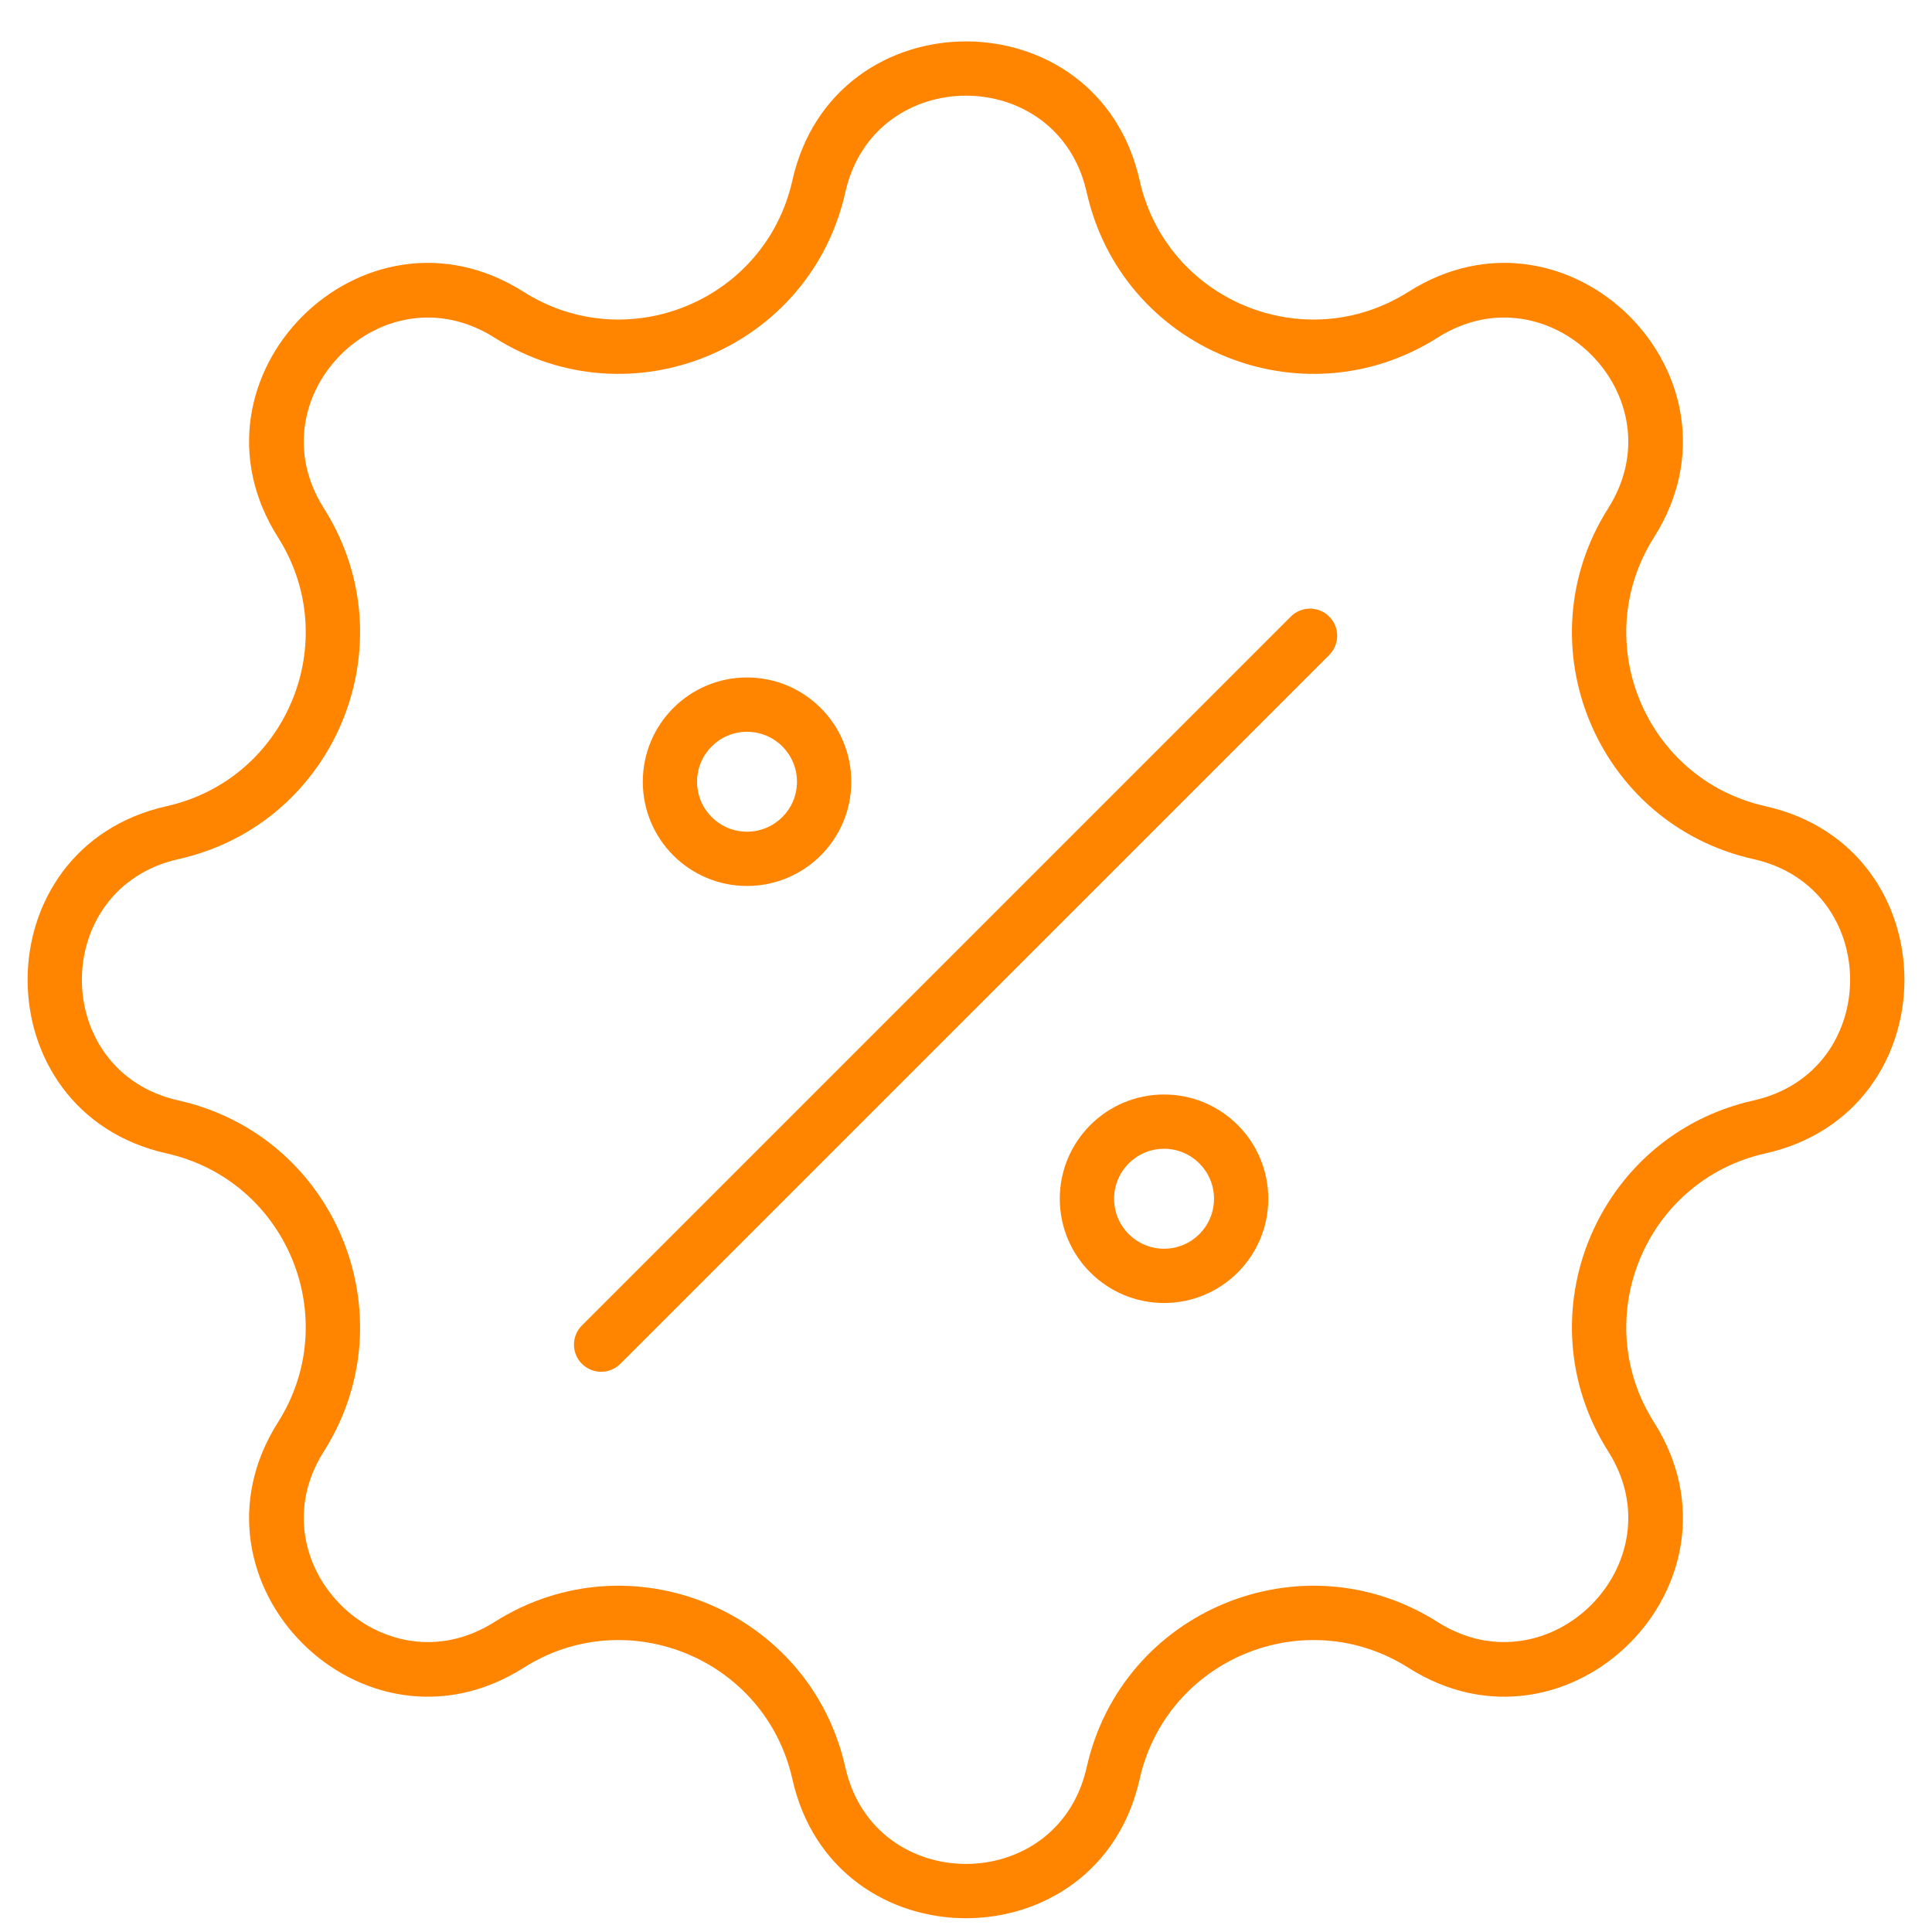 <svg width="35" height="35" viewBox="0 0 35 35" fill="none" xmlns="http://www.w3.org/2000/svg">
<path fill-rule="evenodd" clip-rule="evenodd" d="M15.314 3.483C14.678 6.325 11.417 7.675 8.958 6.117C6.938 4.836 4.586 7.188 5.867 9.208C7.425 11.667 6.075 14.928 3.233 15.564C0.9 16.087 0.9 19.413 3.233 19.936C6.075 20.572 7.425 23.833 5.867 26.293C4.586 28.312 6.938 30.664 8.958 29.384C11.417 27.825 14.678 29.175 15.314 32.017C15.837 34.35 19.163 34.35 19.686 32.017C20.322 29.175 23.583 27.825 26.043 29.384C28.062 30.664 30.414 28.312 29.134 26.293C27.575 23.833 28.925 20.572 31.767 19.936C34.1 19.413 34.1 16.087 31.767 15.564C28.925 14.928 27.575 11.667 29.134 9.208C30.414 7.188 28.062 4.836 26.043 6.117C23.583 7.675 20.322 6.325 19.686 3.483C19.163 1.15 15.837 1.15 15.314 3.483ZM20.645 3.268C19.893 -0.089 15.107 -0.089 14.355 3.268C13.867 5.445 11.368 6.48 9.484 5.286C6.578 3.444 3.194 6.828 5.036 9.734C6.23 11.618 5.195 14.117 3.018 14.605C-0.339 15.357 -0.339 20.143 3.018 20.895C5.195 21.383 6.23 23.882 5.036 25.766C3.194 28.672 6.578 32.056 9.484 30.214C11.368 29.02 13.867 30.055 14.355 32.232C15.107 35.59 19.893 35.59 20.645 32.232C21.133 30.055 23.632 29.02 25.516 30.214C28.422 32.056 31.806 28.672 29.964 25.766C28.77 23.882 29.805 21.383 31.982 20.895C35.34 20.143 35.34 15.357 31.982 14.605C29.805 14.117 28.77 11.618 29.964 9.734C31.806 6.828 28.422 3.444 25.516 5.286C23.632 6.48 21.133 5.445 20.645 3.268Z" fill="#FF8400"/>
<path fill-rule="evenodd" clip-rule="evenodd" d="M24.08 11.17C24.272 11.362 24.272 11.673 24.08 11.866L11.238 24.707C11.046 24.899 10.735 24.899 10.542 24.707C10.35 24.515 10.35 24.204 10.542 24.012L23.384 11.17C23.576 10.978 23.888 10.978 24.08 11.17Z" fill="#FF8400"/>
<path fill-rule="evenodd" clip-rule="evenodd" d="M13.533 15.067C14.033 15.067 14.438 14.662 14.438 14.162C14.438 13.662 14.033 13.257 13.533 13.257C13.033 13.257 12.628 13.662 12.628 14.162C12.628 14.662 13.033 15.067 13.533 15.067ZM13.533 16.05C14.576 16.05 15.422 15.205 15.422 14.162C15.422 13.119 14.576 12.273 13.533 12.273C12.49 12.273 11.645 13.119 11.645 14.162C11.645 15.205 12.49 16.05 13.533 16.05Z" fill="#FF8400"/>
<path fill-rule="evenodd" clip-rule="evenodd" d="M21.088 22.622C21.588 22.622 21.993 22.217 21.993 21.717C21.993 21.217 21.588 20.811 21.088 20.811C20.588 20.811 20.183 21.217 20.183 21.717C20.183 22.217 20.588 22.622 21.088 22.622ZM21.088 23.605C22.131 23.605 22.976 22.76 22.976 21.717C22.976 20.674 22.131 19.828 21.088 19.828C20.045 19.828 19.199 20.674 19.199 21.717C19.199 22.76 20.045 23.605 21.088 23.605Z" fill="#FF8400"/>
</svg>
